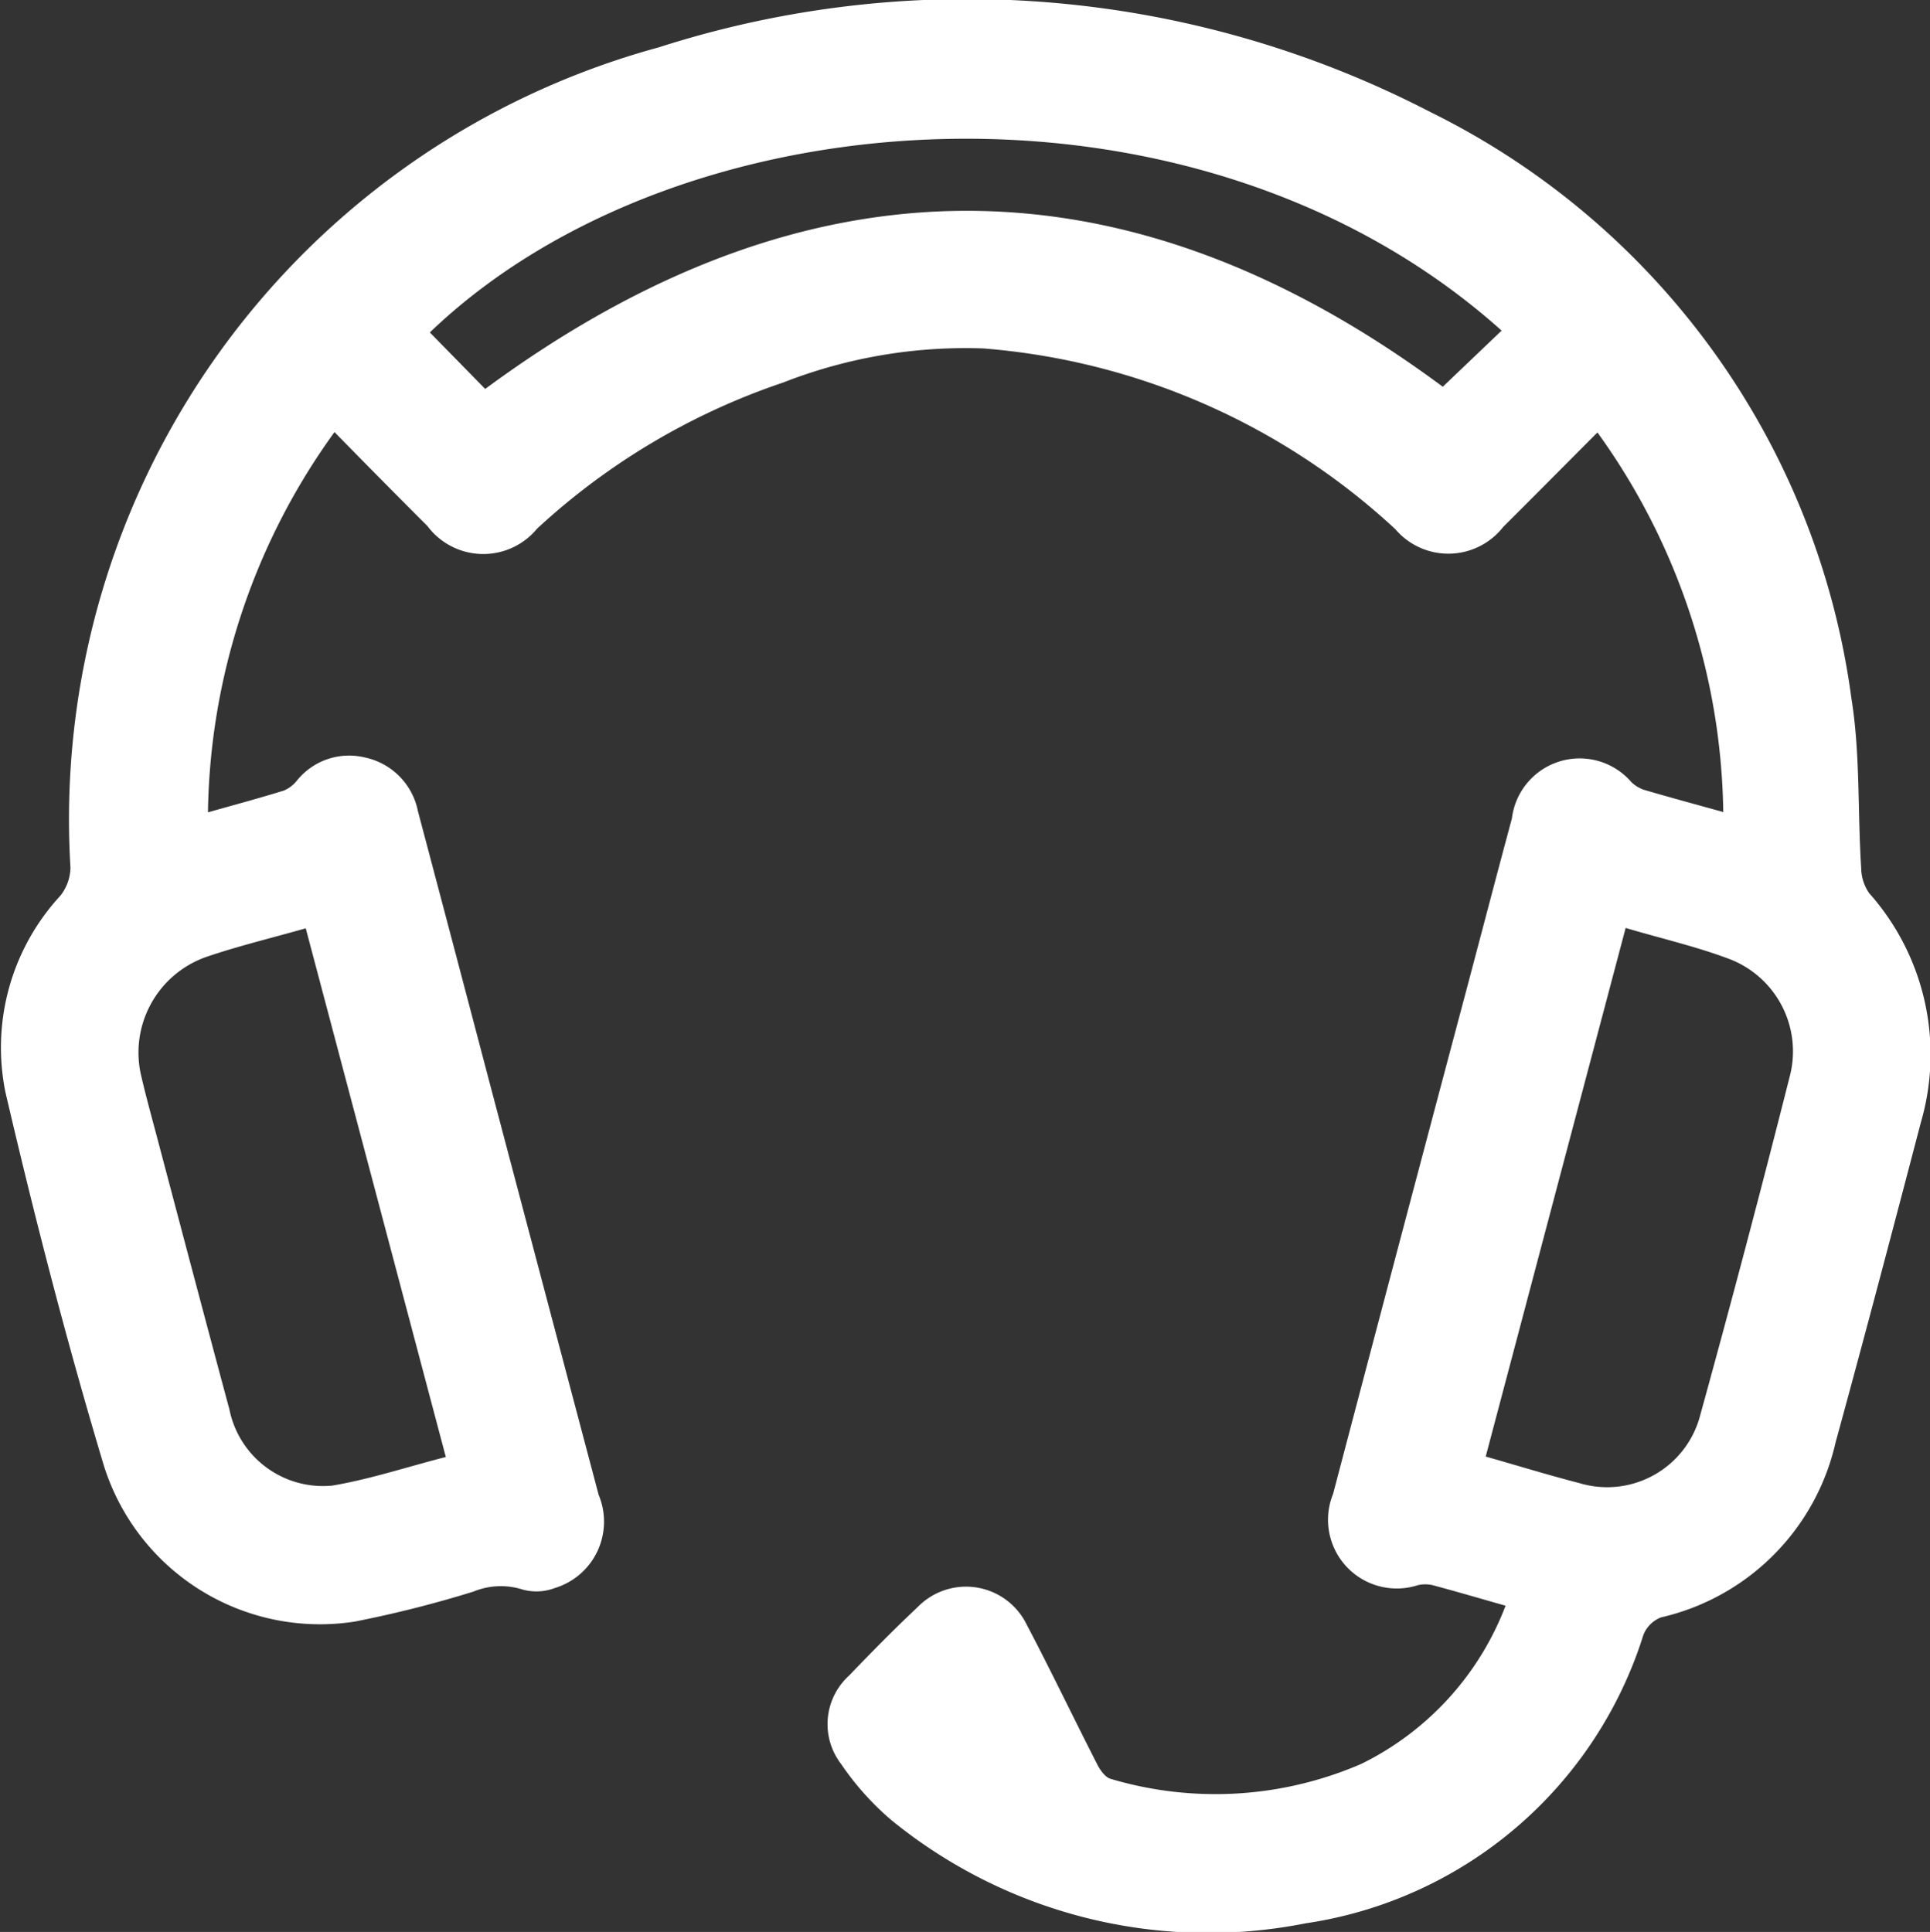 <svg xmlns="http://www.w3.org/2000/svg" width="31.694" height="31.731" viewBox="0 0 31.694 31.731"><rect x="0" y="0" width="31.694" height="31.731" fill="#333333" stroke="none"/><path id="Path_8831" data-name="Path 8831" d="M155.335 155.985c-.434-.123-.817-.236-1.2-.338a.548.548.0 00-.238.0 1.129 1.129.0 01-1.394-1.5q1.1-4.182 2.212-8.362c.241-.91.479-1.821.724-2.73a1.121 1.121.0 011.965-.594.569.569.0 00.206.124c.417.122.836.236 1.3.364a10.9 10.9.0 00-2.066-6.234c-.533.534-1.038 1.045-1.548 1.552a1.143 1.143.0 01-1.771.037 11.248 11.248.0 00-6.765-2.969 8.215 8.215.0 00-3.288.56 11.226 11.226.0 00-4.041 2.4 1.145 1.145.0 01-1.8-.042c-.5-.5-.994-1-1.527-1.544a10.911 10.911.0 00-2.078 6.245c.439-.124.846-.233 1.248-.358a.548.548.0 00.215-.166 1.1 1.1.0 011.114-.377 1.125 1.125.0 01.871.881q.592 2.235 1.18 4.472.893 3.379 1.788 6.758a1.14 1.14.0 01-.724 1.532.851.851.0 01-.516.026 1.186 1.186.0 00-.819.032 18.837 18.837.0 01-1.948.492 3.72 3.72.0 01-4.116-2.554c-.609-2.027-1.139-4.081-1.619-6.142a3.676 3.676.0 01.9-3.224.764.764.0 00.168-.465 13.14 13.14.0 019.66-13.471 16.54 16.54.0 0112.67 1.061 12.594 12.594.0 016.917 9.635c.147.912.1 1.855.16 2.783a.74.74.0 00.13.411 3.989 3.989.0 01.85 3.768c-.459 1.753-.921 3.506-1.4 5.254a3.815 3.815.0 01-2.868 2.875.51.51.0 00-.288.286 6.863 6.863.0 01-5.544 4.738 8.227 8.227.0 01-6.813-1.7 4.619 4.619.0 01-.82-.918 1.075 1.075.0 01.132-1.45c.367-.383.739-.761 1.126-1.125a1.108 1.108.0 011.792.289c.4.759.77 1.536 1.161 2.3.048.094.136.215.225.234a6.027 6.027.0 004.11-.249A4.8 4.8.0 00155.335 155.985zm-.326-2.45c.541.154 1.034.306 1.534.435a1.579 1.579.0 001.989-1.116q.769-2.788 1.477-5.591a1.624 1.624.0 00-1.026-1.91c-.537-.2-1.1-.329-1.676-.5zm-17.077.007-2.3-8.683c-.563.16-1.1.289-1.622.466a1.664 1.664.0 00-1.075 1.979c.072.309.156.616.238.923.4 1.513.8 3.026 1.206 4.537a1.568 1.568.0 001.69 1.248C136.689 153.907 137.294 153.706 137.933 153.542zM138.579 136c5.288-3.9 10.53-3.889 15.725-.036l.966-.922c-4.989-4.472-13.474-3.932-17.6.03z" transform="translate(-130.611 -129.612)" fill="#fff" fill-rule="evenodd"/></svg>